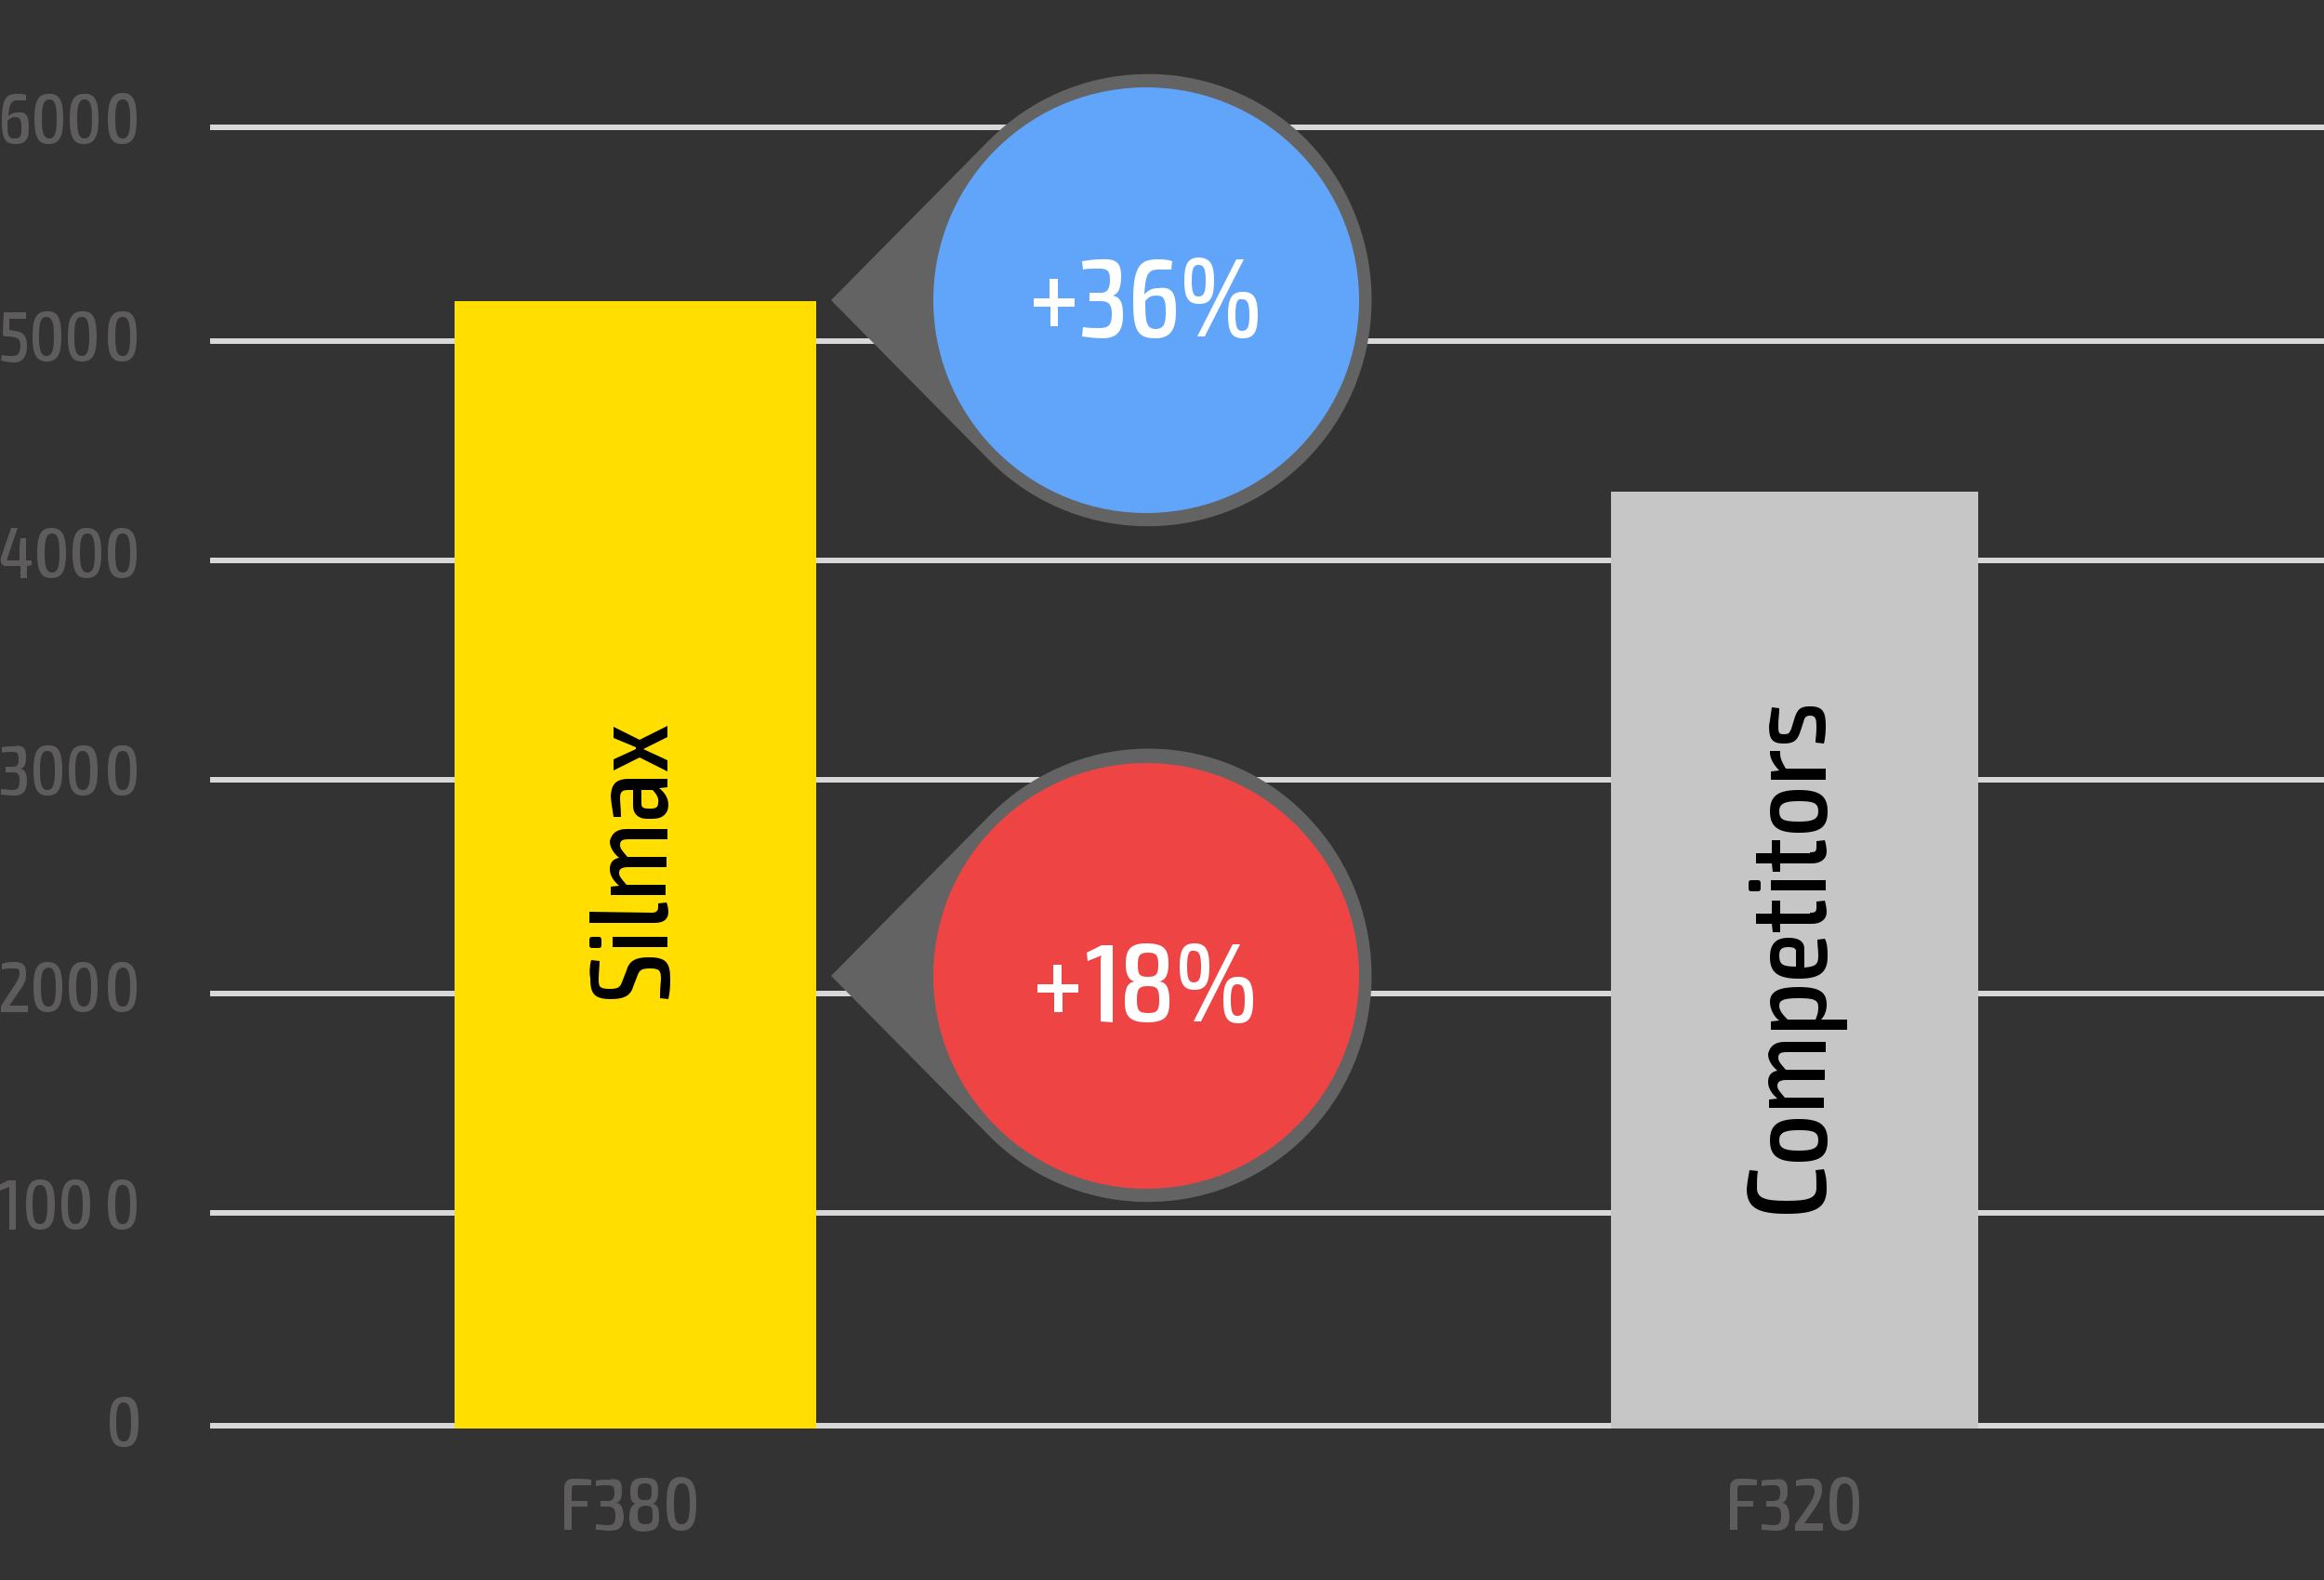 <svg version="1.1" id="Livello_1" xmlns="http://www.w3.org/2000/svg" xmlns:xlink="http://www.w3.org/1999/xlink" x="0px" y="0px"
	 viewBox="0 0 250 170" style="enable-background:new 0 0 250 170;" xml:space="preserve">
<rect x="0" y="0" width="250" height="170" fill="#333333" stroke="none"/>
<style type="text/css">
	.st0{enable-background:new    ;}
	.st1{fill:#5E5C5D;}
	.st2{fill:#D8D8DA;}
	.st3{fill:#646363;}
	.st4{fill:#60A5FA;}
	.st5{fill:#EF4444;}
	.st6{fill:#FFDE00;}
	.st7{fill:#C6C6C6;}
	.st8{fill:#FFFFFF;}
</style>
<g class="st0">
	<path class="st1" d="M61.9,159.8c-0.3,0-0.4,0.1-0.4,0.5v1.2h1.7v0.6h-1.7v2.5h-0.8v-4.5c0-0.7,0.4-1,1-1s1.3,0,1.9,0.1v0.6
		L61.9,159.8L61.9,159.8z"/>
	<path class="st1" d="M66.9,160.3c0,0.7-0.1,1.3-0.6,1.4l0,0c0.6,0.1,0.7,0.6,0.8,1.4c0,1.1-0.4,1.6-1.5,1.6c-0.5,0-1-0.1-1.5-0.1
		V164c0.5,0,0.8,0.1,1.2,0.1c0.7,0,0.9-0.2,0.9-1c0-0.6-0.1-1-0.8-1h-0.8v-0.6h0.8c0.6,0,0.7-0.4,0.7-0.9c0-0.7-0.2-0.8-0.8-0.8
		c-0.4,0-0.8,0-1.2,0.1v-0.6c0.5-0.1,0.9-0.1,1.3-0.1C66.5,159,66.9,159.3,66.9,160.3z"/>
	<path class="st1" d="M70.8,160.5c0,0.7-0.2,1.2-0.6,1.3l0,0c0.6,0.1,0.7,0.6,0.7,1.5c0,1-0.3,1.4-1.6,1.5c-1.2,0-1.6-0.5-1.6-1.5
		c0-0.8,0.2-1.4,0.7-1.5l0,0c-0.5-0.1-0.6-0.6-0.6-1.3c0-1,0.3-1.5,1.5-1.5C70.6,159,70.8,159.4,70.8,160.5z M68.6,163
		c0,0.7,0.2,1,0.8,1c0.7,0,0.8-0.2,0.8-1s-0.1-1-0.8-1C68.7,162.1,68.6,162.3,68.6,163z M68.6,160.5c0,0.7,0.1,0.9,0.8,0.9
		c0.6,0,0.7-0.2,0.7-0.9s-0.1-0.9-0.7-0.9S68.6,159.9,68.6,160.5z"/>
	<path class="st1" d="M74.9,161.8c0,2-0.4,2.9-1.6,2.9s-1.6-0.8-1.6-2.9s0.4-2.9,1.6-2.9C74.5,159,74.9,159.8,74.9,161.8z
		 M72.5,161.8c0,1.6,0.2,2.2,0.8,2.2c0.7,0,0.9-0.6,0.9-2.2s-0.2-2.2-0.9-2.2C72.7,159.7,72.5,160.2,72.5,161.8z"/>
</g>
<g class="st0">
	<path class="st1" d="M187.3,159.8c-0.3,0-0.4,0.1-0.4,0.5v1.2h1.7v0.6h-1.7v2.5h-0.8v-4.5c0-0.7,0.4-1,1-1s1.3,0,1.9,0.1v0.6
		L187.3,159.8L187.3,159.8z"/>
	<path class="st1" d="M192.3,160.3c0,0.7-0.1,1.3-0.6,1.4l0,0c0.6,0.1,0.7,0.6,0.8,1.4c0,1.1-0.4,1.6-1.5,1.6c-0.5,0-1-0.1-1.5-0.1
		V164c0.5,0,0.8,0.1,1.2,0.1c0.7,0,0.9-0.2,0.9-1c0-0.6-0.1-1-0.8-1H190v-0.6h0.8c0.6,0,0.7-0.4,0.7-0.9c0-0.7-0.2-0.8-0.8-0.8
		c-0.4,0-0.8,0-1.2,0.1v-0.6c0.5-0.1,0.9-0.1,1.3-0.1C191.8,159,192.3,159.3,192.3,160.3z"/>
	<path class="st1" d="M196,160.2c0,0.7-0.2,1.2-0.7,2l-1.2,1.7c0.2,0,0.5,0,0.7,0h1.3v0.8h-3v-0.5c0-0.1,0-0.2,0.1-0.3l1.2-1.7
		c0.5-0.7,0.8-1.3,0.8-1.8s-0.3-0.6-0.7-0.6s-0.7,0-1.3,0.1v-0.6c0.6-0.2,1-0.2,1.4-0.2C195.4,159,196,159.2,196,160.2z"/>
	<path class="st1" d="M200,161.8c0,2-0.4,2.9-1.6,2.9c-1.2,0-1.6-0.8-1.6-2.9s0.4-2.9,1.6-2.9C199.6,159,200,159.8,200,161.8z
		 M197.6,161.8c0,1.6,0.2,2.2,0.8,2.2c0.7,0,0.9-0.6,0.9-2.2s-0.2-2.2-0.9-2.2C197.8,159.7,197.6,160.2,197.6,161.8z"/>
</g>
<g>
	<g>
		<path class="st2" d="M250,130.8H22.6v-0.6H250V130.8z M250,107.2H22.6v-0.6H250V107.2z M250,84.2H22.6v-0.6H250V84.2z M250,60.6
			H22.6V60H250V60.6z M250,37H22.6v-0.6H250V37z M250,14H22.6v-0.6H250V14z"/>
	</g>
	<g>
		<rect x="22.6" y="153.1" class="st2" width="227.4" height="0.6"/>
	</g>
	<g>
		<g>
			<path class="st1" d="M14.9,153c0,1.9-0.4,2.7-1.6,2.7c-1.1,0-1.5-0.8-1.5-2.7s0.4-2.7,1.5-2.7C14.5,150.2,14.9,151,14.9,153z
				 M12.5,153c0,1.5,0.2,2.1,0.8,2.1s0.8-0.6,0.8-2.1s-0.2-2.1-0.8-2.1S12.5,151.5,12.5,153z"/>
		</g>
	</g>
	<g>
		<g>
			<path class="st1" d="M1,132.3v-4.1c0-0.2,0-0.3,0-0.5l-1,0.4l-0.1-0.6l1-0.5h0.8v5.3L1,132.3L1,132.3z"/>
		</g>
		<g>
			<path class="st1" d="M5.9,129.6c0,1.9-0.4,2.7-1.6,2.7c-1.1,0-1.5-0.8-1.5-2.7s0.4-2.7,1.5-2.7C5.5,126.9,5.9,127.7,5.9,129.6z
				 M3.5,129.6c0,1.5,0.2,2.1,0.8,2.1s0.8-0.6,0.8-2.1s-0.2-2.1-0.8-2.1C3.7,127.5,3.5,128.1,3.5,129.6z"/>
		</g>
		<g>
			<path class="st1" d="M9.7,129.6c0,1.9-0.4,2.7-1.6,2.7c-1.1,0-1.5-0.8-1.5-2.7s0.4-2.7,1.5-2.7C9.3,126.9,9.7,127.7,9.7,129.6z
				 M7.3,129.6c0,1.5,0.2,2.1,0.8,2.1s0.8-0.6,0.8-2.1s-0.2-2.1-0.8-2.1C7.5,127.5,7.3,128.1,7.3,129.6z"/>
		</g>
	</g>
	<g>
		<g>
			<path class="st1" d="M14.7,129.6c0,1.9-0.4,2.7-1.6,2.7c-1.1,0-1.5-0.8-1.5-2.7s0.4-2.7,1.5-2.7
				C14.3,126.9,14.7,127.7,14.7,129.6z M12.4,129.6c0,1.5,0.2,2.1,0.8,2.1s0.8-0.6,0.8-2.1s-0.2-2.1-0.8-2.1
				C12.6,127.5,12.4,128.1,12.4,129.6z"/>
		</g>
	</g>
	<g>
		<g>
			<path class="st1" d="M2.8,104.7c0,0.7-0.1,1.1-0.7,1.9L1,108.2c0.2,0,0.5,0,0.7,0H3v0.7H0.1v-0.5c0-0.1,0-0.2,0.1-0.3l1.1-1.7
				c0.5-0.7,0.8-1.2,0.8-1.7s-0.2-0.5-0.7-0.5c-0.4,0-0.7,0-1.2,0.1v-0.6c0.6-0.2,0.9-0.2,1.3-0.2C2.3,103.5,2.8,103.7,2.8,104.7z"
				/>
		</g>
		<g>
			<path class="st1" d="M6.7,106.2c0,1.9-0.4,2.7-1.6,2.7c-1.1,0-1.5-0.8-1.5-2.7s0.4-2.7,1.5-2.7C6.3,103.5,6.7,104.3,6.7,106.2z
				 M4.4,106.2c0,1.5,0.2,2.1,0.8,2.1s0.8-0.6,0.8-2.1s-0.2-2.1-0.8-2.1C4.6,104.2,4.4,104.7,4.4,106.2z"/>
		</g>
		<g>
			<path class="st1" d="M10.5,106.2c0,1.9-0.4,2.7-1.6,2.7c-1.1,0-1.5-0.8-1.5-2.7s0.4-2.7,1.5-2.7
				C10.1,103.5,10.5,104.3,10.5,106.2z M8.2,106.2c0,1.5,0.2,2.1,0.8,2.1s0.8-0.6,0.8-2.1s-0.2-2.1-0.8-2.1
				C8.4,104.2,8.2,104.7,8.2,106.2z"/>
		</g>
	</g>
	<g>
		<g>
			<path class="st1" d="M14.7,106.2c0,1.9-0.4,2.7-1.6,2.7c-1.1,0-1.5-0.8-1.5-2.7s0.4-2.7,1.5-2.7
				C14.3,103.5,14.7,104.3,14.7,106.2z M12.4,106.2c0,1.5,0.2,2.1,0.8,2.1s0.8-0.6,0.8-2.1s-0.2-2.1-0.8-2.1
				C12.6,104.2,12.4,104.7,12.4,106.2z"/>
		</g>
	</g>
	<g>
		<g>
			<path class="st1" d="M2.8,81.4c0,0.7-0.1,1.2-0.6,1.3l0,0c0.5,0.1,0.7,0.6,0.7,1.3c0,1.1-0.4,1.6-1.4,1.6c-0.5,0-1-0.1-1.4-0.1
				v-0.6c0.5,0,0.8,0.1,1.2,0.1c0.6,0,0.8-0.2,0.8-1c0-0.6-0.1-0.9-0.7-0.9H0.6v-0.6h0.8C2,82.5,2,82.1,2,81.6
				c0-0.6-0.2-0.7-0.7-0.7c-0.4,0-0.8,0-1.1,0.1v-0.6c0.4-0.1,0.9-0.1,1.3-0.1C2.4,80.1,2.8,80.4,2.8,81.4z"/>
		</g>
		<g>
			<path class="st1" d="M6.7,82.9c0,1.9-0.4,2.7-1.6,2.7c-1.1,0-1.5-0.8-1.5-2.7s0.4-2.7,1.5-2.7C6.3,80.1,6.7,80.9,6.7,82.9z
				 M4.3,82.9c0,1.5,0.2,2.1,0.8,2.1s0.8-0.6,0.8-2.1s-0.2-2.1-0.8-2.1S4.3,81.4,4.3,82.9z"/>
		</g>
		<g>
			<path class="st1" d="M10.5,82.9c0,1.9-0.4,2.7-1.6,2.7c-1.1,0-1.5-0.8-1.5-2.7s0.4-2.7,1.5-2.7C10.1,80.1,10.5,80.9,10.5,82.9z
				 M8.1,82.9c0,1.5,0.2,2.1,0.8,2.1s0.8-0.6,0.8-2.1s-0.2-2.1-0.8-2.1S8.1,81.4,8.1,82.9z"/>
		</g>
	</g>
	<g>
		<g>
			<path class="st1" d="M14.7,82.9c0,1.9-0.4,2.7-1.6,2.7c-1.1,0-1.5-0.8-1.5-2.7s0.4-2.7,1.5-2.7C14.3,80.1,14.7,80.9,14.7,82.9z
				 M12.4,82.9c0,1.5,0.2,2.1,0.8,2.1s0.8-0.6,0.8-2.1s-0.2-2.1-0.8-2.1C12.6,80.8,12.4,81.4,12.4,82.9z"/>
		</g>
	</g>
	<g>
		<g>
			<path class="st1" d="M3.4,60.8l-0.5,0.1l0,0v1.3H2.2v-1.3H0.6c-0.4,0-0.6-0.4-0.5-0.9l1.1-3.2h0.7L0.8,60c-0.1,0.2,0,0.3,0.1,0.3
				h1.2v-1.5l0.1-0.9h0.6v2.4h0.6V60.8z"/>
		</g>
		<g>
			<path class="st1" d="M7.1,59.5c0,1.9-0.4,2.7-1.6,2.7c-1.1,0-1.5-0.8-1.5-2.7s0.4-2.7,1.5-2.7C6.7,56.8,7.1,57.6,7.1,59.5z
				 M4.8,59.5c0,1.5,0.2,2.1,0.8,2.1s0.8-0.6,0.8-2.1s-0.2-2.1-0.8-2.1S4.8,58,4.8,59.5z"/>
		</g>
		<g>
			<path class="st1" d="M10.9,59.5c0,1.9-0.4,2.7-1.6,2.7c-1.1,0-1.5-0.8-1.5-2.7s0.4-2.7,1.5-2.7C10.5,56.8,10.9,57.6,10.9,59.5z
				 M8.6,59.5c0,1.5,0.2,2.1,0.8,2.1s0.8-0.6,0.8-2.1s-0.2-2.1-0.8-2.1S8.6,58,8.6,59.5z"/>
		</g>
	</g>
	<g>
		<g>
			<path class="st1" d="M14.7,59.5c0,1.9-0.4,2.7-1.6,2.7c-1.1,0-1.5-0.8-1.5-2.7s0.4-2.7,1.5-2.7C14.3,56.8,14.7,57.6,14.7,59.5z
				 M12.4,59.5c0,1.5,0.2,2.1,0.8,2.1S14,61,14,59.5s-0.2-2.1-0.8-2.1C12.6,57.4,12.4,58,12.4,59.5z"/>
		</g>
	</g>
	<g>
		<g>
			<path class="st1" d="M1,34.2v1.3l0.5,0.1c1.1,0.1,1.4,0.6,1.4,1.7c0,0.8-0.3,1.7-1.4,1.7c-0.4,0-0.9-0.1-1.4-0.2l0.1-0.6
				c0.4,0.1,0.8,0.1,1.1,0.1c0.7,0,0.8-0.3,0.9-1c0-0.9-0.3-1-1.2-1.1H0.6c-0.2,0-0.3-0.1-0.3-0.3l0.1-2.3h2.4v0.7H1V34.2z"/>
		</g>
		<g>
			<path class="st1" d="M6.6,36.2c0,1.9-0.4,2.7-1.6,2.7c-1.1,0-1.5-0.8-1.5-2.7s0.4-2.7,1.5-2.7C6.2,33.4,6.6,34.2,6.6,36.2z
				 M4.2,36.2c0,1.5,0.2,2.1,0.8,2.1s0.8-0.6,0.8-2.1S5.6,34.1,5,34.1S4.2,34.6,4.2,36.2z"/>
		</g>
		<g>
			<path class="st1" d="M10.4,36.2c0,1.9-0.4,2.7-1.6,2.7c-1.1,0-1.5-0.8-1.5-2.7s0.4-2.7,1.5-2.7C10,33.4,10.4,34.2,10.4,36.2z
				 M8,36.2c0,1.5,0.2,2.1,0.8,2.1s0.8-0.6,0.8-2.1s-0.2-2.1-0.8-2.1C8.2,34.1,8,34.6,8,36.2z"/>
		</g>
	</g>
	<g>
		<g>
			<path class="st1" d="M14.7,36.2c0,1.9-0.4,2.7-1.6,2.7c-1.1,0-1.5-0.8-1.5-2.7s0.4-2.7,1.5-2.7C14.3,33.4,14.7,34.2,14.7,36.2z
				 M12.4,36.2c0,1.5,0.2,2.1,0.8,2.1s0.8-0.6,0.8-2.1s-0.2-2.1-0.8-2.1C12.6,34.1,12.4,34.6,12.4,36.2z"/>
		</g>
	</g>
	<g>
		<g>
			<path class="st1" d="M3.1,13.7c0,1.1-0.2,1.8-1.4,1.8s-1.5-0.6-1.5-2.6c0-2.5,0.6-2.8,1.7-2.8c0.2,0,0.6,0,0.9,0.1v0.6
				c-0.3,0-0.5,0-0.9,0c-0.6,0-0.9,0.2-1,1.7c0.3-0.3,0.6-0.4,1-0.4C2.8,12,3.1,12.4,3.1,13.7z M2.3,13.7c0-0.8-0.1-1.1-0.7-1.1
				c-0.3,0-0.5,0.1-0.8,0.4c0,1.5,0,1.9,0.8,1.9C2.3,14.9,2.3,14.5,2.3,13.7z"/>
		</g>
		<g>
			<path class="st1" d="M6.8,12.8c0,1.9-0.4,2.7-1.6,2.7c-1.1,0-1.5-0.8-1.5-2.7s0.4-2.7,1.5-2.7C6.4,10,6.8,10.8,6.8,12.8z
				 M4.5,12.8c0,1.5,0.2,2.1,0.8,2.1s0.8-0.6,0.8-2.1s-0.2-2.1-0.8-2.1C4.7,10.7,4.5,11.3,4.5,12.8z"/>
		</g>
		<g>
			<path class="st1" d="M10.6,12.8c0,1.9-0.4,2.7-1.6,2.7c-1.1,0-1.5-0.8-1.5-2.7s0.4-2.7,1.5-2.7C10.2,10,10.6,10.8,10.6,12.8z
				 M8.3,12.8c0,1.5,0.2,2.1,0.8,2.1s0.8-0.6,0.8-2.1s-0.2-2.1-0.8-2.1C8.5,10.7,8.3,11.3,8.3,12.8z"/>
		</g>
	</g>
	<g>
		<g>
			<path class="st1" d="M14.7,12.8c0,1.9-0.4,2.7-1.6,2.7c-1.1,0-1.5-0.8-1.5-2.7S12,10,13.2,10C14.3,10,14.7,10.8,14.7,12.8z
				 M12.4,12.8c0,1.5,0.2,2.1,0.8,2.1s0.8-0.6,0.8-2.1s-0.2-2.1-0.8-2.1C12.6,10.7,12.4,11.3,12.4,12.8z"/>
		</g>
	</g>
</g>
<g>
	<g>
		<path class="st3" d="M106.4,15.1c-0.2,0.2-0.4,0.4-0.6,0.6L89.4,32.3l17,17.2c9.4,9.5,24.7,9.5,34.1,0s9.4-24.9,0-34.5
			C131.1,5.6,115.8,5.6,106.4,15.1"/>
	</g>
	<g>
		<path class="st4" d="M123.3,55.2c12.6,0,22.9-10.3,22.9-22.9S136,9.4,123.3,9.4s-22.9,10.3-22.9,22.9S110.7,55.2,123.3,55.2"/>
	</g>
</g>
<g>
	<g>
		<path class="st3" d="M106.4,87.8c-0.2,0.2-0.4,0.4-0.6,0.6L89.4,105l17,17.2c9.4,9.5,24.7,9.5,34.1,0s9.4-24.9,0-34.5
			S115.8,78.2,106.4,87.8"/>
	</g>
	<g>
		<path class="st5" d="M123.3,127.9c12.6,0,22.9-10.3,22.9-22.9s-10.3-22.9-22.9-22.9s-22.9,10.3-22.9,22.9S110.7,127.9,123.3,127.9
			"/>
	</g>
</g>
<g>
	<g>
		<rect x="48.9" y="32.4" class="st6" width="38.9" height="121.3"/>
	</g>
	<g class="st0">
		<path d="M63.6,103.3l0.9,0.1c0,0.5-0.1,1.3-0.1,1.9c0,0.8,0,1.1,1.2,1.1c0.9,0,1.1-0.2,1.3-0.7l0.5-1.3c0.3-1.1,1.1-1.4,2.4-1.4
			c1.9,0,2.3,0.6,2.3,2.4c0,0.4,0,1.2-0.2,2.1l-0.9-0.1c0-1.4,0.1-1.7,0.1-2.1c0-0.9-0.2-1.1-1.2-1.1c-0.9,0-1.1,0.2-1.3,0.7
			l-0.5,1.3c-0.3,1-1.1,1.3-2.4,1.3c-1.9,0-2.2-0.7-2.2-2.3C63.4,104.8,63.4,104,63.6,103.3z"/>
		<path d="M63.4,101.1c0-0.2,0.1-0.3,0.3-0.3h0.7c0.2,0,0.3,0.1,0.3,0.3v0.6c0,0.2-0.1,0.3-0.3,0.3h-0.7c-0.2,0-0.3-0.1-0.3-0.3
			V101.1z M71.8,101.9h-5.9v-1.1h5.9V101.9z"/>
		<path d="M70.1,98.2c0.5,0,0.7-0.2,0.7-0.6v-0.4l0.9-0.1c0.1,0.2,0.2,0.7,0.2,1c0,0.8-0.5,1.2-1.5,1.2h-7v-1.2L70.1,98.2z"/>
		<path d="M67.4,89.2h4.4v1.1h-4.1c-0.7,0-1,0.1-1,0.6c0,0.4,0.2,0.6,0.8,1.3h4.2v1.1h-4.1c-0.7,0-1,0.2-1,0.6s0.2,0.6,0.8,1.3h4.2
			v1.1h-5.9v-0.9l0.9-0.1c-0.7-0.6-1-1.2-1-1.8c0-0.6,0.3-1.1,1-1.2c-0.7-0.6-1-1.2-1-1.8C65.8,89.7,66.3,89.2,67.4,89.2z"/>
		<path d="M67.7,83.8h4.1v0.9l-0.9,0.1c0.4,0.3,1,0.9,1,1.8s-0.6,1.5-1.7,1.5h-0.6c-0.9,0-1.5-0.5-1.5-1.4V85h-0.5
			c-0.7,0-0.9,0.2-0.9,0.9c0,0.4,0.1,1.2,0.1,2H66c-0.1-0.7-0.3-1.8-0.3-2.3C65.8,84.4,66.2,83.8,67.7,83.8z M70.2,85H69v1.5
			c0,0.4,0.3,0.5,0.7,0.5H70c0.6,0,0.8-0.2,0.8-0.6C70.9,86,70.7,85.5,70.2,85z"/>
		<path d="M69.2,80.6l2.6,1.2V83l-3-1.5L66,82.9v-1.2l2.4-1.1v-0.2l-2.4-1v-1.2l2.8,1.4l3-1.5v1.2L69.2,80.6L69.2,80.6z"/>
	</g>
</g>
<g>
	<g>
		<rect x="173.3" y="52.9" class="st7" width="39.5" height="100.8"/>
	</g>
	<g class="st0">
		<path d="M188.2,125.9l0.9,0.1c-0.1,0.6-0.1,1-0.1,1.8c0,1.1,0.8,1.4,3.2,1.4s3.2-0.3,3.2-1.4c0-0.9,0-1.4-0.1-1.9l0.9-0.1
			c0.2,0.6,0.3,1.1,0.3,2.1c0,2-1.1,2.7-4.3,2.7s-4.3-0.7-4.3-2.7C188,126.9,188.1,126.5,188.2,125.9z"/>
		<path d="M193.5,120.4c2.2,0,3.1,0.6,3.1,2.3s-0.8,2.3-3.1,2.3c-2.2,0-3.1-0.6-3.1-2.3S191.3,120.4,193.5,120.4z M193.5,123.8
			c1.6,0,2.1-0.3,2.1-1.1c0-0.9-0.5-1.1-2.1-1.1s-2.1,0.3-2.1,1.1S191.9,123.8,193.5,123.8z"/>
		<path d="M192,112.1h4.4v1.1h-4.1c-0.7,0-1,0.1-1,0.6c0,0.4,0.2,0.6,0.8,1.3h4.2v1.1h-4.1c-0.7,0-1,0.2-1,0.6s0.2,0.6,0.8,1.3h4.2
			v1.1h-5.9v-0.9l0.9-0.1c-0.7-0.6-1-1.2-1-1.8c0-0.6,0.3-1.1,1-1.2c-0.7-0.6-1-1.2-1-1.8C190.4,112.5,191,112.1,192,112.1z"/>
		<path d="M193.5,106.2c2.3,0,3,0.6,3,1.9c0,0.6-0.2,1.2-0.6,1.6c0.4,0,0.8,0,1.2,0h1.6v1.1h-8.2v-0.9l0.9-0.1c-0.6-0.4-1-1.3-1-2
			C190.4,106.6,191.5,106.2,193.5,106.2z M193.5,107.4c-1.6,0-2.1,0.2-2.1,0.8c0,0.5,0.3,0.9,0.9,1.5h3c0.2-0.5,0.3-0.8,0.3-1.3
			C195.6,107.6,195.2,107.4,193.5,107.4z"/>
		<path d="M195.5,101.1l0.8-0.1c0.3,0.5,0.3,1.4,0.3,1.9c0,1.7-0.8,2.4-3.1,2.4s-3.1-0.7-3.1-2.3c0-1.5,0.7-2.1,2-2.1
			c1.1,0,1.7,0.4,1.7,1.2v2c1.3-0.1,1.5-0.4,1.5-1.3C195.6,102.3,195.5,101.6,195.5,101.1z M193.2,104v-1.7c0-0.3-0.4-0.4-0.8-0.4
			c-0.7,0-1,0.2-1,0.9C191.4,103.8,191.8,104,193.2,104z"/>
		<path d="M194.7,98.2c0.6,0,0.7-0.1,0.7-0.6V97l0.9-0.1c0.1,0.3,0.2,0.9,0.2,1.2c0,0.8-0.6,1.3-1.6,1.3h-3.4v0.9h-0.8l-0.1-0.9
			h-1.7v-1.1h1.7v-1.4h0.9v1.4h3.2V98.2z"/>
		<path d="M188.1,95c0-0.2,0.1-0.3,0.3-0.3h0.7c0.2,0,0.3,0.1,0.3,0.3v0.6c0,0.2-0.1,0.3-0.3,0.3h-0.7c-0.2,0-0.3-0.1-0.3-0.3V95z
			 M196.4,95.8h-5.9v-1.1h5.9V95.8z"/>
		<path d="M194.7,91.7c0.6,0,0.7-0.1,0.7-0.6v-0.6l0.9-0.1c0.1,0.3,0.2,0.9,0.2,1.2c0,0.8-0.6,1.3-1.6,1.3h-3.4v0.9h-0.8l-0.1-0.9
			h-1.7v-1.1h1.7v-1.4h0.9v1.4h3.2V91.7z"/>
		<path d="M193.5,85c2.2,0,3.1,0.6,3.1,2.3s-0.8,2.3-3.1,2.3c-2.2,0-3.1-0.6-3.1-2.3S191.3,85,193.5,85z M193.5,88.4
			c1.6,0,2.1-0.3,2.1-1.1c0-0.9-0.5-1.1-2.1-1.1s-2.1,0.3-2.1,1.1C191.4,88.2,191.9,88.4,193.5,88.4z"/>
		<path d="M191.5,80.8v0.3c0,0.5,0.2,0.9,0.6,1.6h4.3v1.2h-5.9V83l0.9-0.1c-0.6-0.6-1-1.3-1-1.9v-0.2H191.5z"/>
		<path d="M190.6,76.1l0.8,0.1c0,0.6-0.1,1.2-0.1,1.8c0,0.8,0,1,0.6,1s0.6-0.2,0.8-0.6l0.4-1.3c0.3-0.8,0.6-1.1,1.6-1.1
			c1.4,0,1.7,0.6,1.7,2.1c0,0.3,0,1.1-0.2,1.9l-0.9-0.1c0-0.4,0.1-1,0.1-1.6c0-1-0.1-1.3-0.7-1.3c-0.5,0-0.6,0.3-0.7,0.7l-0.4,1.2
			c-0.3,0.8-0.7,1.1-1.7,1.1c-1.3,0-1.6-0.5-1.6-1.9C190.4,77.6,190.5,76.7,190.6,76.1z"/>
	</g>
</g>
<g class="st0">
	<path class="st8" d="M113.8,33v2.1H113V33h-1.8v-0.9h1.7V30h0.9v2.1h1.8V33H113.8z"/>
	<path class="st8" d="M120.6,29.7c0,1.1-0.2,1.9-0.9,2.1l0,0c0.9,0.2,1.1,0.9,1.1,2.1c0,1.7-0.6,2.5-2.2,2.5c-0.7,0-1.5-0.1-2.2-0.2
		l0.1-1c0.7,0.1,1.2,0.1,1.8,0.1c1,0,1.3-0.4,1.3-1.5c0-0.9-0.2-1.4-1.2-1.4h-1.2v-0.9h1.2c0.9,0,1-0.7,1-1.4c0-1-0.3-1.2-1.2-1.2
		c-0.6,0-1.3,0-1.7,0.1l-0.1-0.9c0.7-0.1,1.3-0.2,2-0.2C120,27.8,120.6,28.2,120.6,29.7z"/>
	<path class="st8" d="M126.5,33.5c0,1.7-0.4,2.9-2.2,2.9c-2,0-2.4-0.9-2.4-4.1c0-3.9,0.9-4.4,2.7-4.4c0.3,0,0.9,0,1.5,0.2L126,29
		c-0.5,0-0.7,0-1.4,0c-1,0-1.4,0.4-1.5,2.7c0.4-0.5,0.9-0.7,1.5-0.7C126.1,30.8,126.5,31.5,126.5,33.5z M125.4,33.5
		c0-1.3-0.2-1.7-1-1.7c-0.5,0-0.8,0.1-1.2,0.6c0,2.3,0.1,3,1.2,3C125.3,35.3,125.4,34.7,125.4,33.5z"/>
	<path class="st8" d="M130.6,30.2c0,1.8-0.4,2.5-1.6,2.5c-1.2,0-1.6-0.7-1.6-2.5s0.4-2.5,1.6-2.5C130.2,27.8,130.6,28.4,130.6,30.2z
		 M128.2,30.2c0,1.3,0.2,1.7,0.7,1.7c0.6,0,0.8-0.4,0.8-1.7c0-1.3-0.2-1.7-0.8-1.7C128.4,28.5,128.2,28.9,128.2,30.2z M128.8,36.2
		l4.2-8.3h0.8l-4.2,8.3H128.8z M135.3,33.9c0,1.8-0.4,2.5-1.6,2.5c-1.2,0-1.6-0.7-1.6-2.5s0.4-2.5,1.6-2.5
		C134.9,31.4,135.3,32.1,135.3,33.9z M132.9,33.9c0,1.3,0.2,1.7,0.7,1.7c0.6,0,0.8-0.4,0.8-1.7s-0.2-1.7-0.8-1.7
		C133.1,32.1,132.9,32.5,132.9,33.9z"/>
</g>
<g class="st0">
	<path class="st8" d="M114.3,106.8v2.1h-0.9v-2.1h-1.8v-0.9h1.7v-2.1h0.9v2.1h1.8v0.9H114.3z"/>
	<path class="st8" d="M118.4,109.9v-6.4c0-0.3,0-0.5,0.1-0.7l-1.5,0.6l-0.1-0.9l1.6-0.8h1.2v8.3L118.4,109.9L118.4,109.9z"/>
	<path class="st8" d="M125.7,103.7c0,1.1-0.3,1.8-1,1.9l0,0c0.9,0.1,1.1,0.9,1.1,2.2c0,1.5-0.4,2.2-2.4,2.2c-1.9,0-2.4-0.7-2.4-2.2
		c0-1.3,0.2-2.1,1.1-2.2l0,0c-0.7-0.1-1-0.8-1-1.9c0-1.5,0.5-2.2,2.2-2.2C125.3,101.5,125.7,102.2,125.7,103.7z M122.3,107.6
		c0,1.1,0.2,1.4,1.2,1.4s1.2-0.3,1.2-1.4c0-1.2-0.2-1.5-1.2-1.5S122.3,106.4,122.3,107.6z M122.4,103.8c0,1.1,0.2,1.3,1.1,1.3
		s1.1-0.3,1.1-1.3s-0.2-1.3-1.1-1.3S122.4,102.8,122.4,103.8z"/>
	<path class="st8" d="M130.1,104c0,1.8-0.4,2.5-1.6,2.5c-1.2,0-1.6-0.7-1.6-2.5s0.4-2.5,1.6-2.5S130.1,102.2,130.1,104z M127.7,104
		c0,1.3,0.2,1.7,0.7,1.7c0.6,0,0.8-0.4,0.8-1.7c0-1.3-0.2-1.7-0.8-1.7C127.9,102.2,127.7,102.7,127.7,104z M128.4,109.9l4.2-8.3h0.8
		l-4.2,8.3H128.4z M134.8,107.6c0,1.8-0.4,2.5-1.6,2.5c-1.2,0-1.6-0.7-1.6-2.5s0.4-2.5,1.6-2.5C134.4,105.1,134.8,105.8,134.8,107.6
		z M132.4,107.6c0,1.3,0.2,1.7,0.7,1.7c0.6,0,0.8-0.4,0.8-1.7c0-1.3-0.2-1.7-0.8-1.7C132.6,105.9,132.4,106.3,132.4,107.6z"/>
</g>
</svg>
